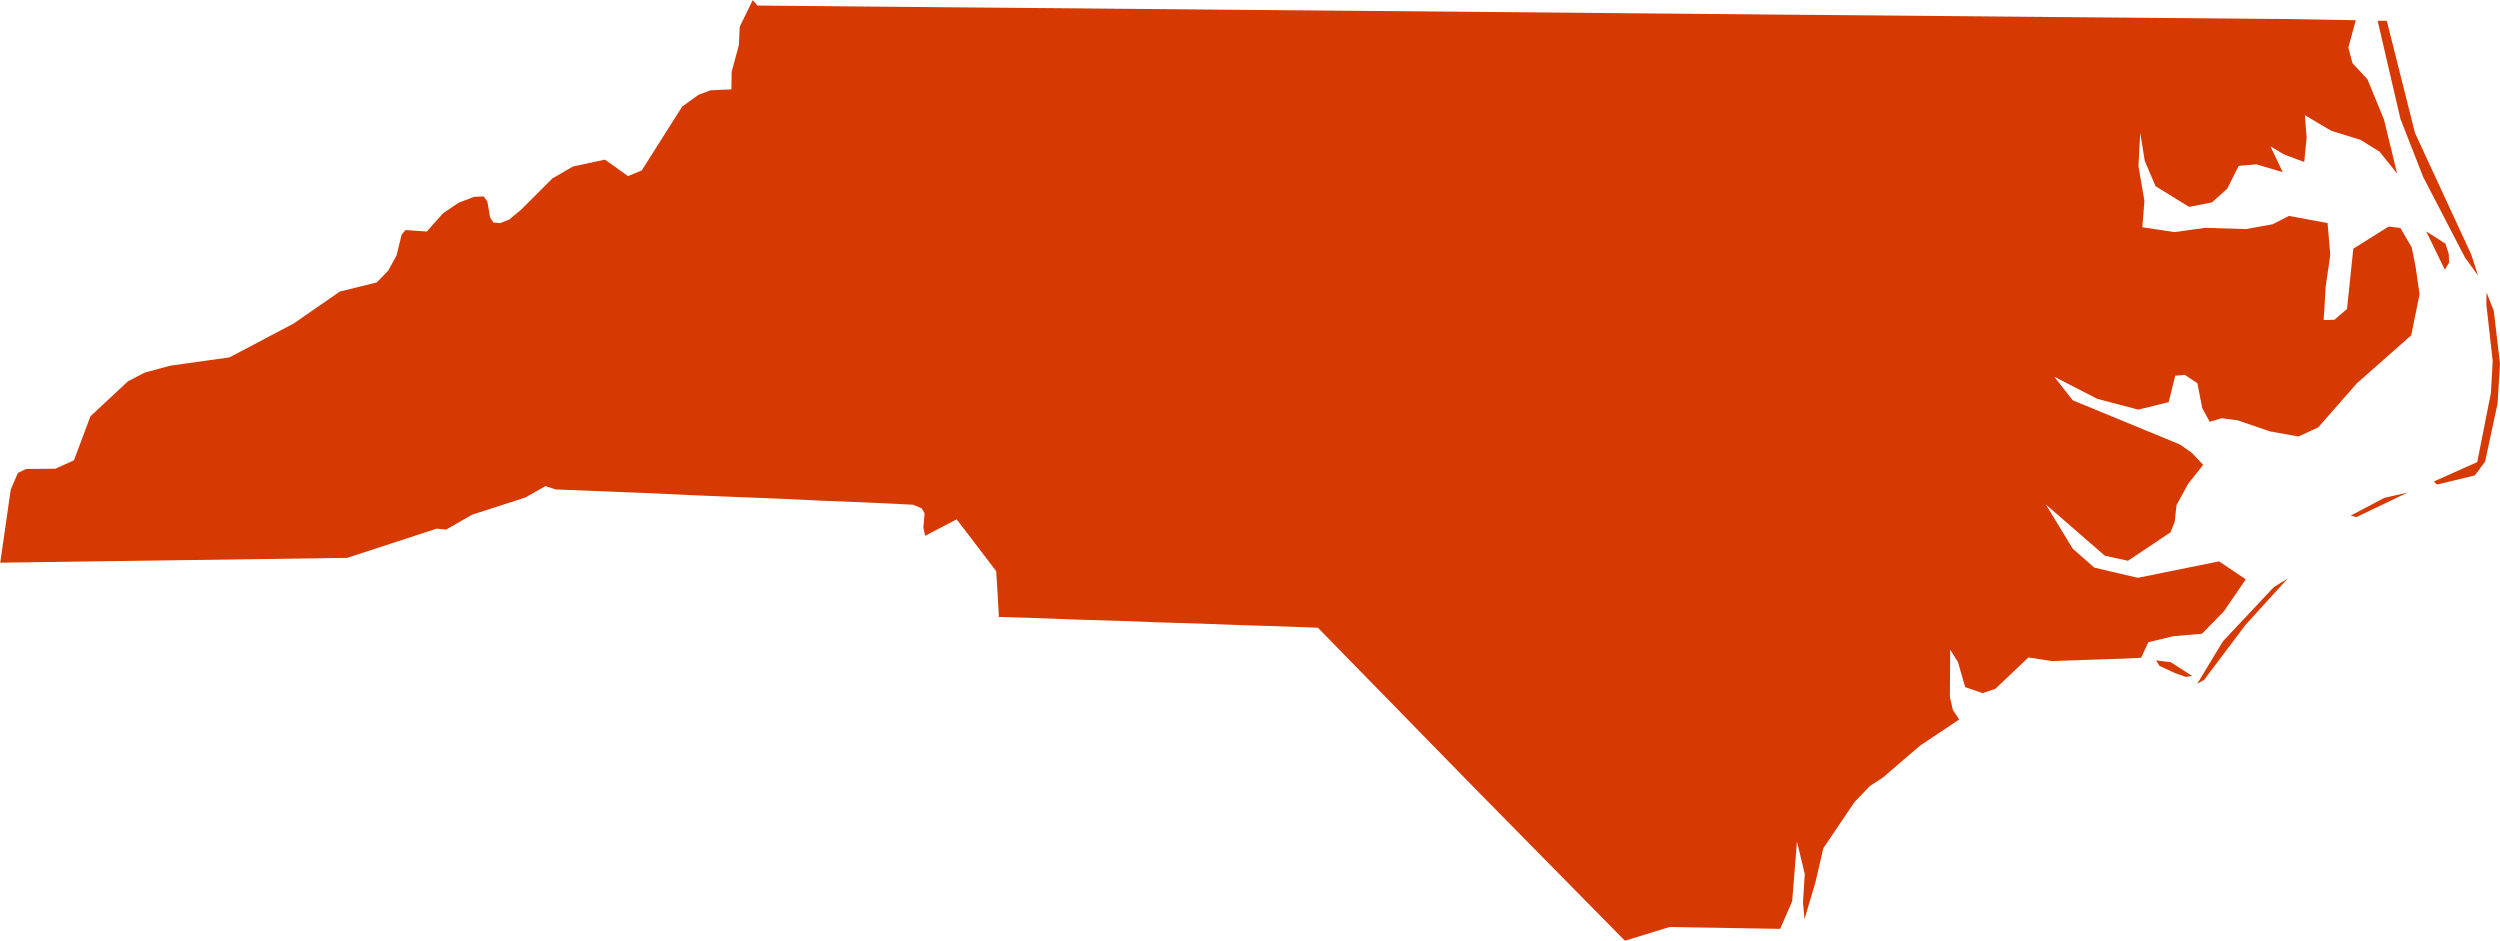 <?xml version="1.0" encoding="UTF-8"?> <svg xmlns="http://www.w3.org/2000/svg" id="Layer_1" data-name="Layer 1" viewBox="0 0 548.05 206.3"><defs><style>.cls-1{fill:#d63901;}</style></defs><path id="US-NC" class="cls-1" d="M540.39,162l-1.64,6,.91,3.42,3.29,3.55,3.61,8.8,2.89,11.84-3.87-4.8-4.14-2.57-6.44-2-5.78-3.42.39,4.93-.53,5.33-4.4-1.64-3-1.78,2.69,5.65-5.78-1.71-3.88.33-2.5,5-3.35,3-5,1-7.37-4.54-2.36-5.52-1-6.18-.39,7.3,1.31,7.62-.46,5.78,7.1,1.06,6.64-.93,9,.27,5.84-1.06,3.55-1.83,8.48,1.57.59,7-1,6.9-.45,7.36,2.36-.06,2.76-2.37,1.38-13.21,7.76-4.86,2.56.32,2.5,4.28.85,4.34.85,5.91-1.83,9-11.9,10.51-8.48,9.67-4.33,2-6.25-1.12-7.1-2.43-3.48-.46-2.63.79-1.64-3-1.06-5.46-2.76-1.83-2.1.19-1.44,5.79-6.64,1.64-9-2.36-9.46-4.87,4.08,5.19L501.81,255l2.63,1.84,2.49,2.63-3.28,4.14-2.56,4.67-.4,3.68-.92,2.3-9.33,6.24-5.07-1.11-12.94-11.24,5.92,9.72,4.73,4.14,9.53,2.23,17.81-3.61,5.84,3.95-4.79,7-4.8,4.92-6.24.53-5.52,1.32-1.58,3.42-3.94.19-6.11.2-9.47.33-5.19-.79-7.29,6.9-2.76.92-3.82-1.32-1.58-5.51-1.7-2.7-.07,10.38.66,2.83,1.38,2.1L444.9,321l-8.16,7-2.89,1.9-3.35,3.49-6.84,10.12-1.7,7.36-2.43,8.21-.33-3.68.39-6.24-1.71-7.1-1.05,13.08-2.63,6.05-24.25-.4-9.79,3-8.87-9-8.35-8.48-8.35-8.48-8.35-8.48-8.34-8.54-8.34-8.54-8.35-8.54-8.35-8.55-8.74-.32-8.74-.27-8.74-.33-8.74-.26-8.74-.33-8.74-.26-8.75-.33-8.74-.26L242.6,287l-.26-4.21-5.45-7.17-3.23-4.2-6.9,3.61-.39-1.78.27-3.15L226,269l-1.91-.79-9.78-.47-9.8-.39-9.79-.46-9.8-.39-9.78-.4-9.8-.46-9.79-.39-9.8-.39-2.23-.73-4.4,2.5-11.63,3.75-5.72,3.28-2.11-.2-9.85,3.22L100,279.88H98.87l-18.73.26-18.73.26-18.73.26L24,280.92l2.3-16,1.58-3.68,1.77-.86,6.44-.06,4.07-1.84,3.62-9.66L52,241.16l3.67-1.9,5.52-1.51,13.08-1.84,14.07-7.43,10.12-7,8.08-2,2.5-2.56,1.84-3.36L112,209l.85-1,4.67.32,3.55-4,3.41-2.3,3.42-1.31,2.11-.07.79,1.19.59,3.41.72,1.12,1.45.13,2-.78,2.62-2.17,6.84-6.84,4.54-2.63,7-1.51,5.07,3.62,3-1.25,8.87-14,3.55-2.56,2.63-1,4.6-.2.06-3.88,1.58-5.84.19-4,2.84-5.84,1.05,1.18,22.4.2,22.42.2,22.41.19,22.41.2,22.4.2,22.42.19,22.41.2,22.41.2,22.41.2,22.42.2,22.41.19,22.4.2,22.42.2,22.41.19,22.41.2Zm4.79.13h2l6.18,24.58,12.35,26.69L567.2,218l-2.89-4-9.14-17.61-5-12.76Zm15.65,53-.92,1.58-4.08-8.41,4.21,2.69.72,2.24Zm5.65,46.66-8.28,2-.72-.66,9.53-4.26,3-15.19.39-7L569,224.28l.06-2.57,1.58,4L572,237.29l-.53,8.74-2.75,12.75Zm-14.72,3.75-11.24,5.39-1.25-.33,7.36-3.88Zm-44.63,41.08-1.51.85,5.65-9.33,11.18-11.89,3-1.85-9.27,10.19Zm-2.63-.86-1.38.2-2.43-.86-3.35-1.57-.72-1.19,3.22.4Z" transform="translate(-23.95 -157.57)"></path></svg> 